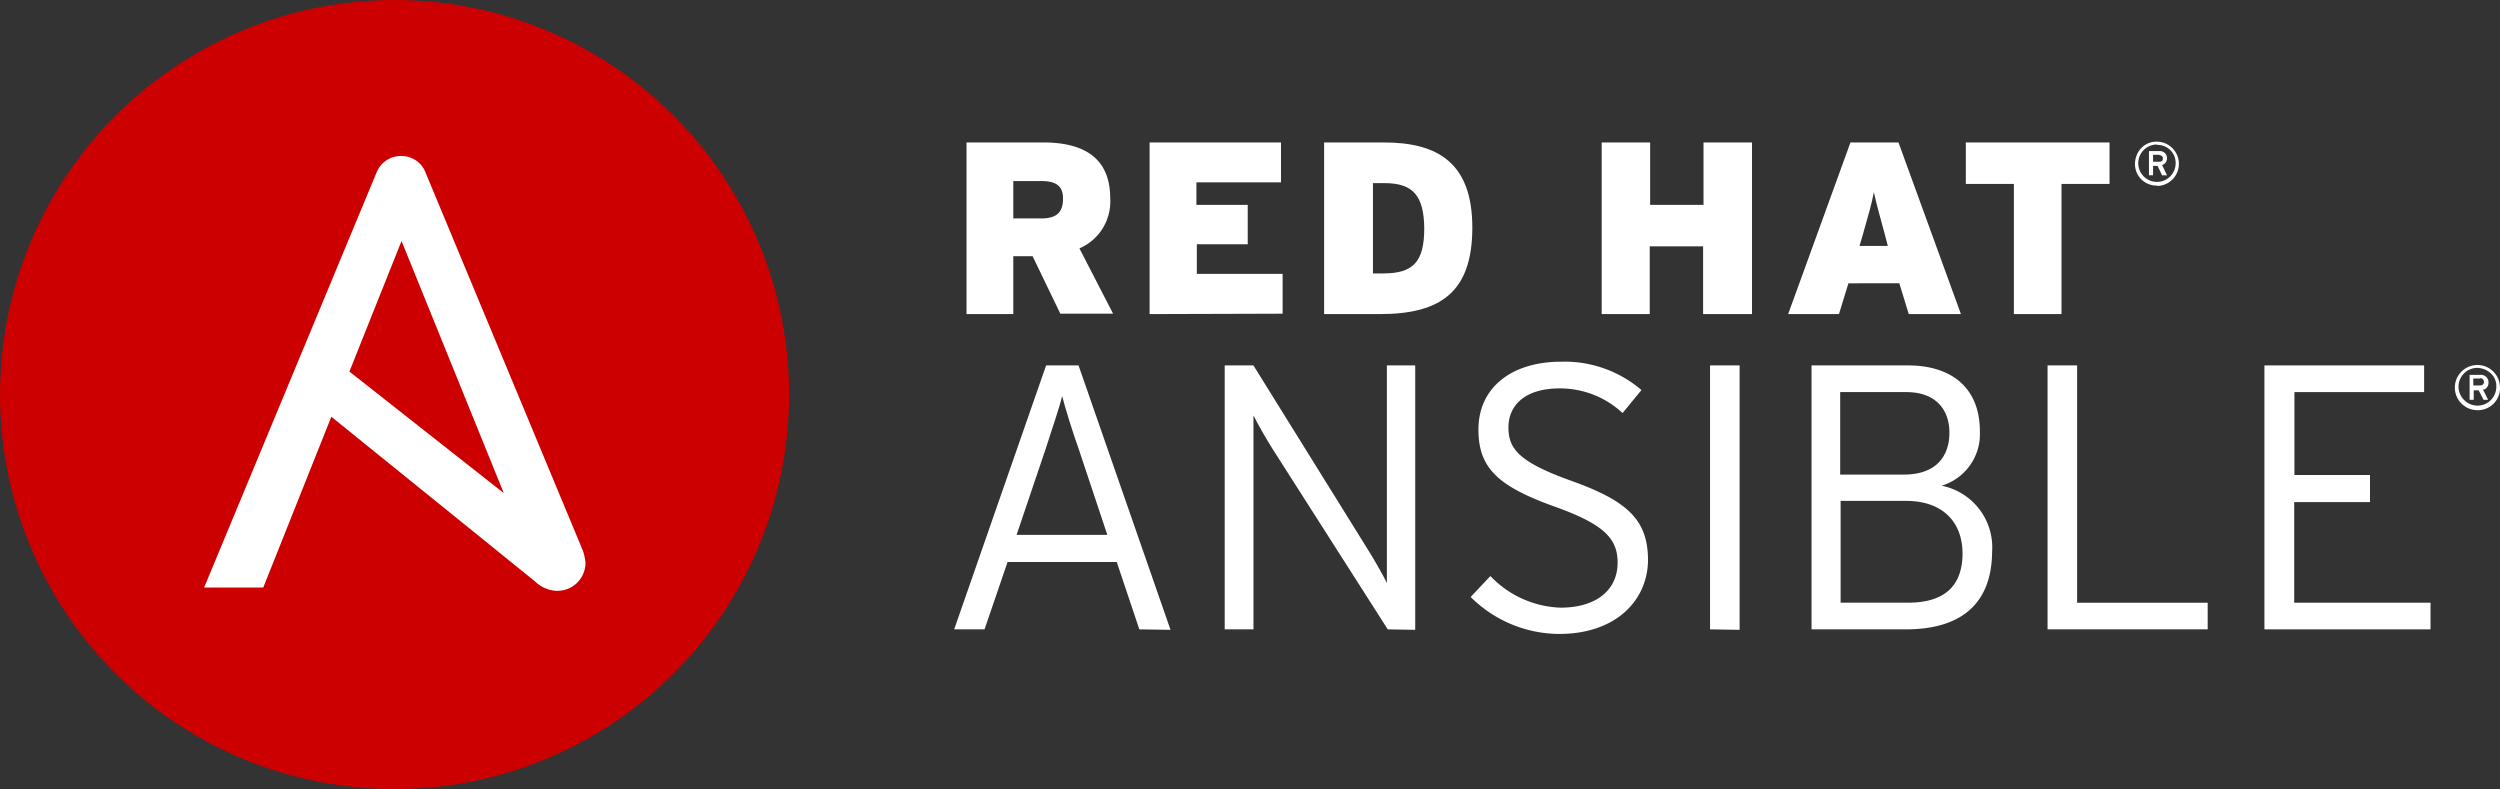 <svg xmlns="http://www.w3.org/2000/svg" width="1175.79" height="371.14" viewBox="0 0 1175.79 371.14">
  <rect x="0" y="0" width="1175.79" height="371.14" fill="#333333" stroke="none"/>
  <defs>
    <style>
      .a {
        fill: #fff;
      }

      .b {
        fill: #c00;
      }
    </style>
  </defs>
  <title>Asset 1</title>
  <g>
    <path class="a" d="M498.78,147.72l-13.13-27.23h-9.08v27.23h-22V67h36.11c18.92,0,31.47,7.14,31.47,26.26a24,24,0,0,1-14.48,23.56l15.83,30.7H498.78Zm-8.69-62.56H476.57v17.57h13.32c7.34,0,10.05-3.28,10.05-9.08.19-5.6-2.71-8.49-9.85-8.49Z"/>
    <path class="a" d="M540.68,147.72V67h61.79V85.74H562.69V96.36h24.14v18.53H562.89V128.8h40.35v18.73Z"/>
    <path class="a" d="M649,147.72H622.75V67h28.19c25.3,0,41.52,9.65,41.52,40S677.59,147.72,649,147.72Zm2.12-61.6h-5.4V128.6h4.82c13.91,0,19.31-5.21,19.31-21.24-.19-15.06-5-21.24-18.73-21.24Z"/>
    <path class="a" d="M801,147.72V115.86h-25.1v31.86h-22.6V67h22.79V96.36h25.1V67H824v80.71Z"/>
    <path class="a" d="M897.72,147.72l-4.44-14.48H869.34l-4.44,14.48H841L870.3,67h22.59l29.36,80.71Zm-11.2-37.27c-2.89-10.42-4-14.67-5.21-20.08-1,5.41-2.32,9.85-5.22,20.08l-1.54,5.22h13.32Z"/>
    <path class="a" d="M969.56,86.51v61.21h-22.4V86.51h-22.6V67h67.59v19.5Z"/>
    <path class="a" d="M1014.35,87.28a10.1,10.1,0,0,1-10.23-10.43c.19-5.79,4.63-10.42,10.43-10.23a10.43,10.43,0,0,1,.19,20.85C1014.74,87.28,1014.55,87.28,1014.35,87.28Zm0-19.31a8.79,8.79,0,1,0,8.89,8.88,8.46,8.46,0,0,0-8.31-8.69.73.73,0,0,1-.58-.19Zm2.51,9.66,2.32,4.82h-2.32L1014.74,78h-2.12v4.44h-1.93V71.06h4.82a3.41,3.41,0,0,1,3.67,2.9v.58a3.3,3.3,0,0,1-2.32,3.09Zm-1.35-4.83h-2.89v3.28h2.89c1,0,1.74-.38,1.74-1.54a1.52,1.52,0,0,0-1.54-1.55.19.19,0,0,0-.2-.19Z"/>
    <path class="a" d="M535.85,296l-10.62-31.67H473.87L463.05,296H448.76L492,171.86h15.25l43.26,124.36Zm-28.58-85c-2.89-8.11-6.37-19.31-7.72-24.72-1.16,5-5,16.22-7.72,24.72l-13.71,40.55h42.67Z"/>
    <path class="a" d="M652.68,296l-54.26-85c-2.71-4.25-7.34-12.36-8.89-15.64V296H576V171.86h13.51l53.88,86.7c2.7,4.25,7.34,12.36,8.88,15.64V171.86h13.33V296.22Z"/>
    <path class="a" d="M733.39,298.15a59.26,59.26,0,0,1-41.71-17.38l9.27-9.85a47.76,47.76,0,0,0,33,14.87c16.61,0,26.84-8.11,26.84-21.24,0-11.59-6.95-18.15-29.54-26.26-27-9.66-35.92-18.35-35.92-36.31,0-19.69,15.64-31.86,38.82-31.86A55.41,55.41,0,0,1,772,183.45l-8.88,10.81a43.13,43.13,0,0,0-29.54-11.59c-17,0-24.14,8.5-24.14,18.35s4.63,16.22,29.54,25.1c27.62,9.85,36.11,19.12,36.11,37.65C774.72,282.89,759.46,298.15,733.39,298.15Z"/>
    <path class="a" d="M804.26,296V171.86h13.91V296.22Z"/>
    <path class="a" d="M896.37,296H852V171.86h45.38c19.69,0,33.79,9.85,33.79,31.09a25.35,25.35,0,0,1-18,25.49,29.58,29.58,0,0,1,23.75,31.09C936.73,283.86,922.44,296,896.37,296Zm.19-111.61H865.47v38.81H895.4c15.45,0,21.44-8.88,21.44-19.69S910.47,184.41,896.56,184.41Zm0,51.17H865.67v47.89h31.67c18.73,0,25.68-9.27,25.68-23.36C922.83,244.46,912.59,235.58,896.56,235.58Z"/>
    <path class="a" d="M963,296V171.86h13.9V283.47h61.41V296Z"/>
    <path class="a" d="M1065,296V171.86h75.11v12.55h-61v39h35.53v12.74H1079v47.31h64.11V296Z"/>
    <path class="a" d="M1165.17,192.91a10.62,10.62,0,1,1,10.62-10.82,10.4,10.4,0,0,1-10,10.82Zm0-19.89a8.86,8.86,0,0,0-8.89,8.88,9,9,0,0,0,8.89,8.88,8.85,8.85,0,0,0,8.88-8.88v-.19c.19-4.64-3.86-8.5-8.88-8.69Zm2.51,10,2.51,5h-2.13l-2.31-4.44h-2.32v4.44h-1.93V176.3h5a3.61,3.61,0,0,1,3.86,2.9v.58a3.38,3.38,0,0,1-2.12,3.47Zm-1.36-5h-3.09v3.28h3.09c1.16,0,1.94-.58,1.94-1.74a1.86,1.86,0,0,0-1.55-1.73.6.6,0,0,1-.39.19Z"/>
    <circle class="b" cx="185.57" cy="185.57" r="185.57"/>
    <path class="a" d="M274.2,259.14l-74-177.84a12.07,12.07,0,0,0-11.39-7.92,12.31,12.31,0,0,0-11.78,7.92L96,276.33h27.81L155.83,196l95.78,77.43a15.51,15.51,0,0,0,10.23,4.44,13.19,13.19,0,0,0,13.52-12.94v-.38A26.83,26.83,0,0,0,274.2,259.14ZM188.85,113.35l48.08,118.56-72.6-57.15Z"/>
  </g>
</svg>
